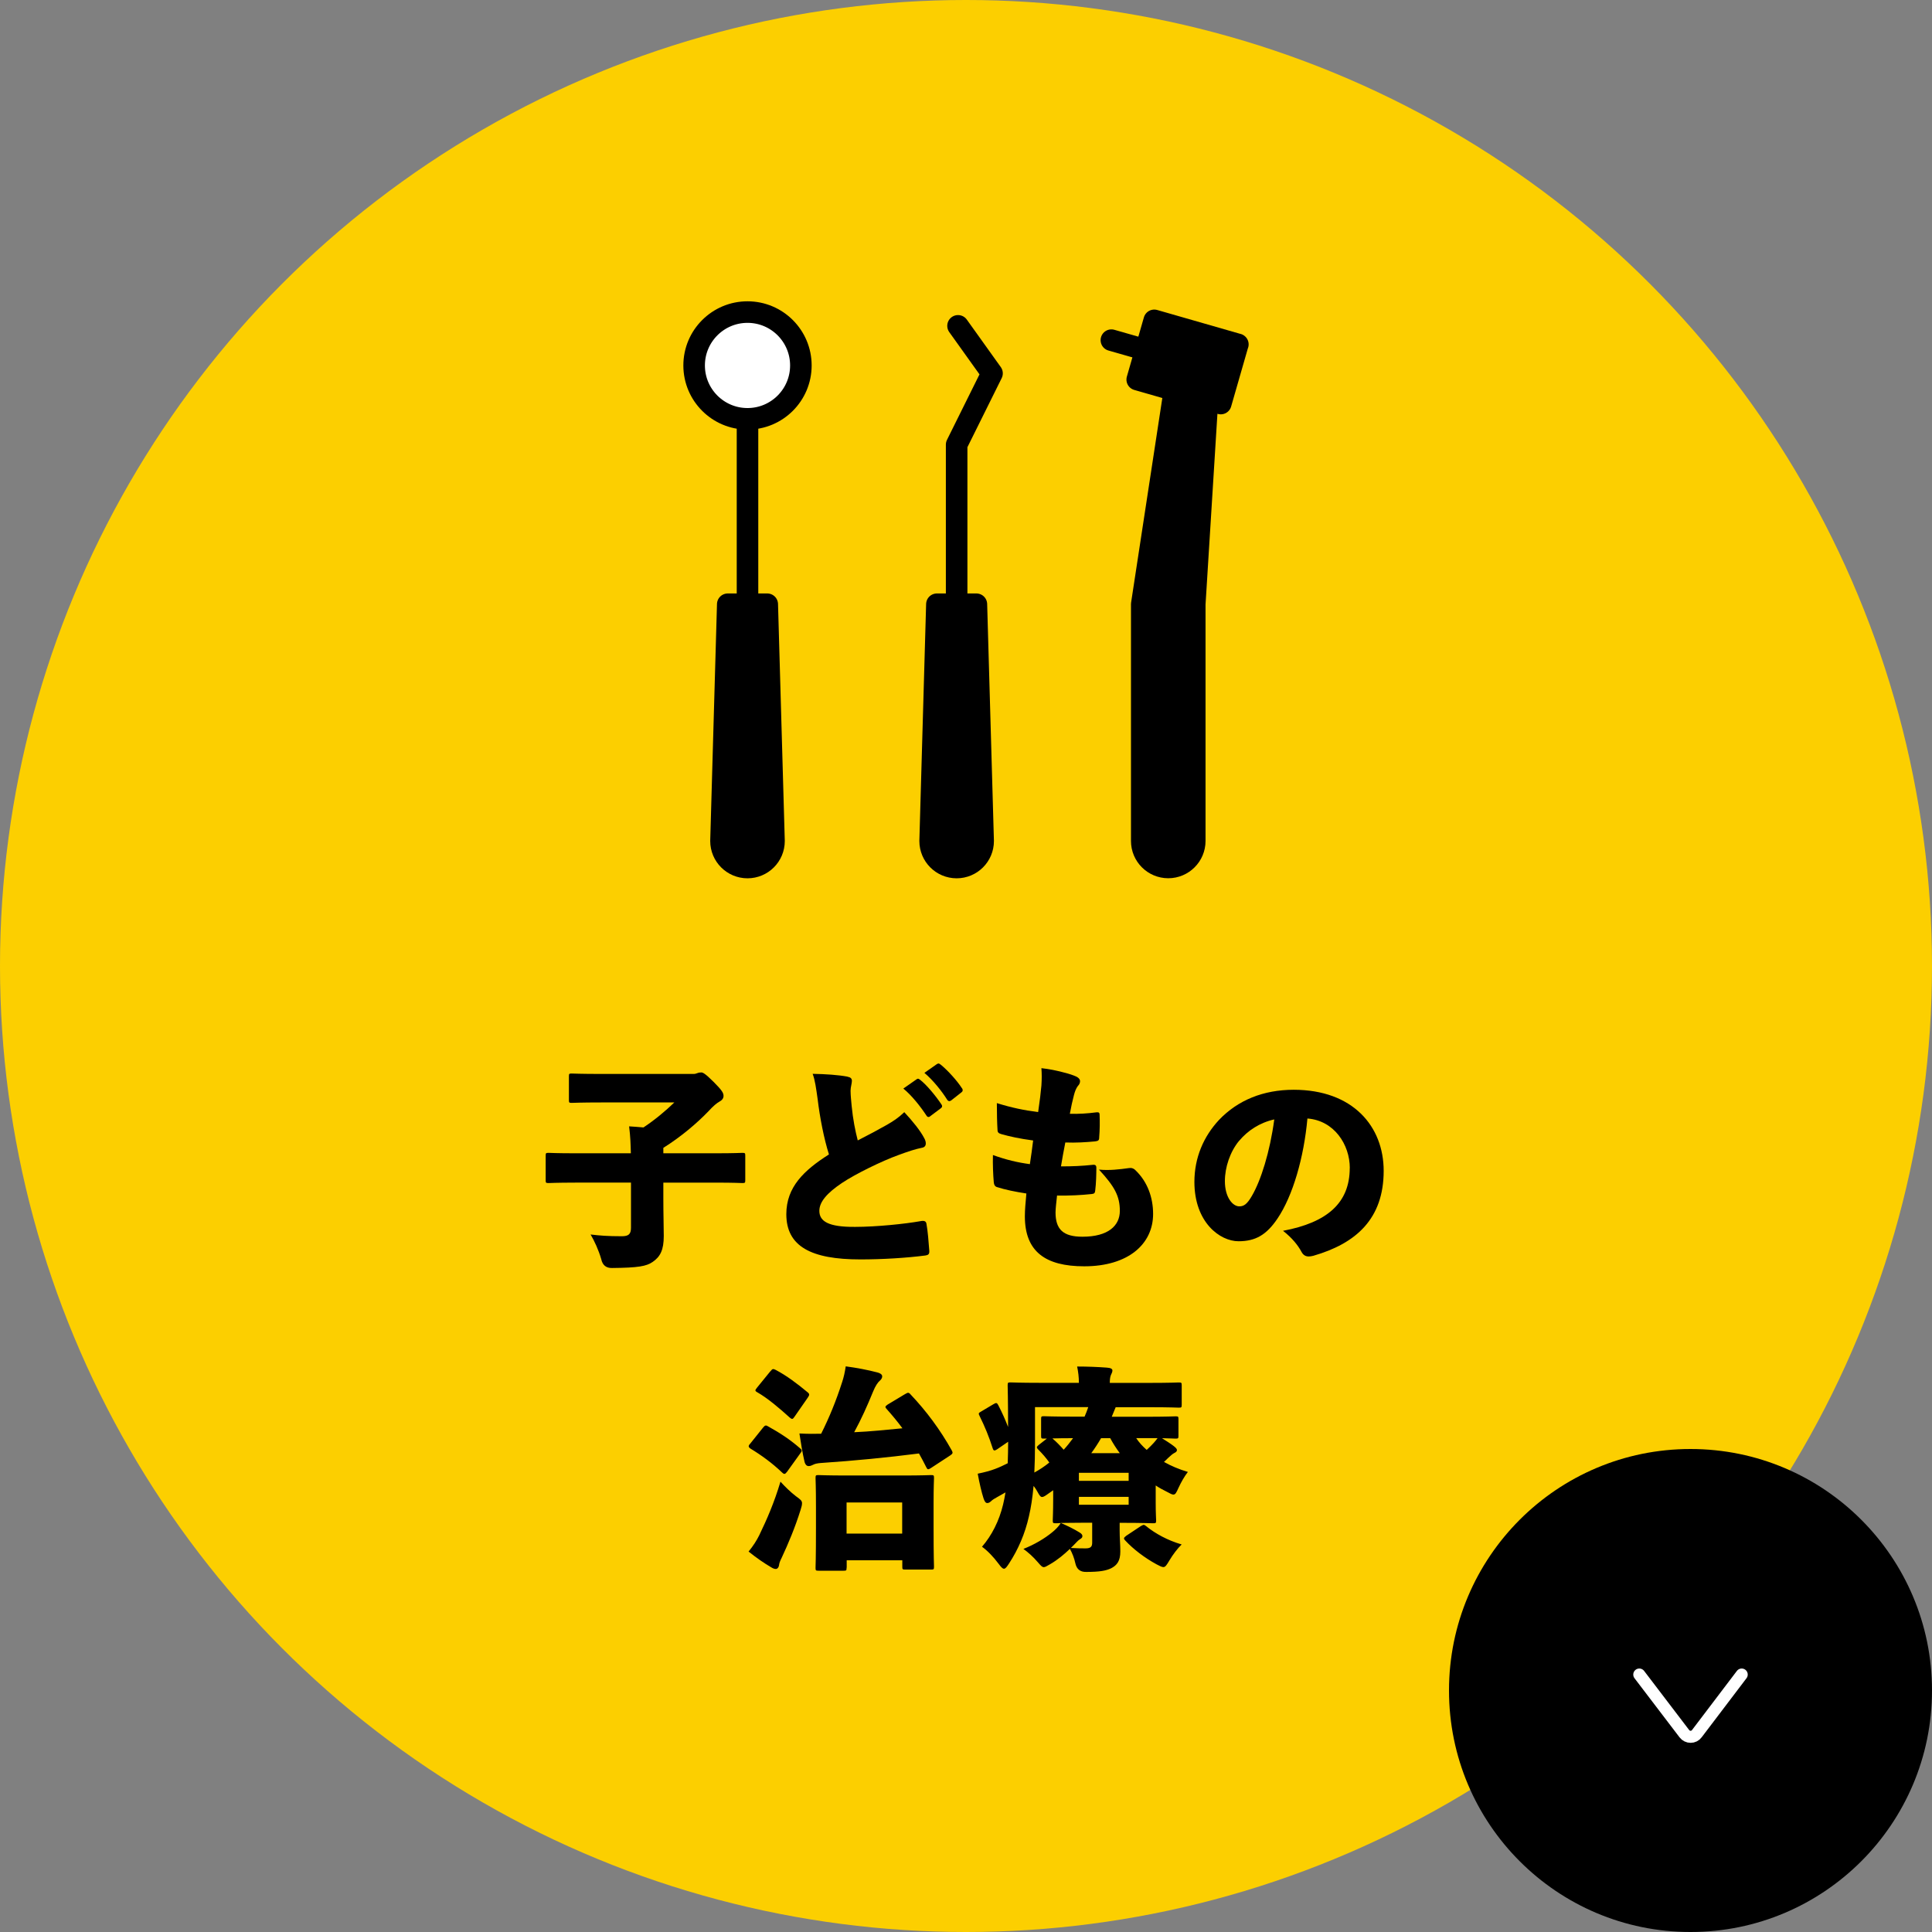<svg xmlns="http://www.w3.org/2000/svg" id="_&#x30EC;&#x30A4;&#x30E4;&#x30FC;_2" viewBox="0 0 320 320"><rect x="0" y="0" width="320" height="320" fill="#808080" stroke="none"/><g id="base"><circle cx="160" cy="160" r="160" style="fill:#fccf00;"></circle><circle cx="280" cy="280" r="40"></circle><path d="M271.52,277.36c2.11,2.77,5.7,7.47,7.46,9.79.25.33.63.52,1.04.52s.79-.19,1.03-.52l7.43-9.79" style="fill:none; stroke:#fff; stroke-linecap:round; stroke-linejoin:round; stroke-width:2px;"></path><path d="M95.24,195.88c-3.06,0-4.14.07-4.36.07-.47,0-.5-.04-.5-.5v-4c0-.47.04-.5.5-.5.22,0,1.3.07,4.36.07h9.25c-.04-1.48-.07-2.74-.29-4.46.76.04,1.58.11,2.38.18,1.84-1.22,3.67-2.74,5.11-4.14h-12.06c-3.46,0-4.68.07-4.93.07-.43,0-.47-.04-.47-.47v-3.89c0-.47.04-.5.47-.5.25,0,1.48.07,4.93.07h15.3c.25,0,.47-.11.58-.14.18-.07.32-.11.65-.11.22,0,.58.11,2.02,1.55,1.4,1.4,1.66,1.84,1.66,2.34,0,.4-.25.72-.72.97-.4.22-.97.68-1.76,1.55-1.94,2.02-4.61,4.28-7.49,6.08v.9h8.71c3.06,0,4.14-.07,4.36-.07.47,0,.5.04.5.5v4c0,.47-.04.5-.5.5-.22,0-1.3-.07-4.36-.07h-8.71v2.59c0,2.66.07,4.79.07,6.26,0,2.3-.58,3.42-1.83,4.28-1.04.72-2.38.97-6.73,1.01q-1.48.04-1.8-1.48c-.43-1.48-1.12-2.99-1.76-4.07,1.51.18,2.81.29,5.18.29,1.12,0,1.51-.36,1.51-1.4v-7.49h-9.25Z"></path><path d="M140.38,178.35c.5.07.72.29.72.68,0,.43-.22,1.04-.22,1.62,0,.76.11,1.73.18,2.52.22,2.27.61,4.18,1.01,5.72,1.69-.86,3.53-1.84,4.79-2.56,1.12-.65,1.91-1.15,2.92-2.12,1.37,1.48,2.66,3.06,3.31,4.32.18.32.25.61.25.86,0,.4-.22.65-.65.72-1.12.22-2.27.61-3.85,1.19-2.81,1.01-7.2,3.17-9.39,4.64-2.41,1.62-3.74,3.1-3.74,4.61,0,1.69,1.4,2.7,5.94,2.66,3.53,0,8.28-.5,10.76-.94.68-.14.97,0,1.04.43.22,1.19.36,2.99.47,4.46.04.58-.18.72-.65.79-3.1.4-7.09.65-10.76.65-8.17,0-12.27-2.16-12.27-7.49,0-4.5,2.92-7.27,7.06-9.9-.83-2.63-1.51-6.12-1.87-9.14-.25-1.76-.43-3.17-.83-4.21,2.2.04,4.25.18,5.8.47ZM151.79,178.78c.11-.07.18-.11.25-.11.11,0,.22.07.36.18,1.04.79,2.59,2.66,3.53,4.07.07.11.11.18.11.29,0,.14-.07.25-.22.36l-1.73,1.3c-.11.11-.22.14-.29.14-.14,0-.25-.07-.36-.25-.97-1.48-2.45-3.35-3.82-4.46l2.16-1.51ZM155.17,176.26c.11-.07.18-.11.25-.11.14,0,.25.07.43.22,1.15.94,2.7,2.66,3.46,3.85.11.11.14.25.14.36s-.04.22-.22.36l-1.69,1.33c-.11.07-.22.11-.29.11-.14,0-.25-.07-.36-.22-.9-1.44-2.34-3.24-3.78-4.46l2.05-1.44Z"></path><path d="M174.83,200.81c0,2.81,1.26,4.03,4.46,4.03,4.28,0,6.19-1.84,6.19-4.28s-.86-4.03-3.46-6.84c1.69.18,3.46-.04,4.97-.25.4-.07.79.04,1.12.4,1.94,1.87,2.88,4.46,2.88,7.2,0,4.97-4.1,8.67-11.41,8.67-6.44,0-9.83-2.45-9.83-8.28,0-1.04.11-2.3.25-3.78-1.87-.29-3.46-.61-4.93-1.08-.29-.11-.43-.36-.47-.79-.11-1.26-.18-2.88-.14-4.5,2.2.79,4,1.22,6.12,1.51.18-1.19.4-2.7.54-3.92-2.38-.32-3.92-.68-5.22-1.04-.5-.14-.68-.29-.68-.72-.07-1.04-.11-2.81-.11-4.43,2.45.76,4.5,1.19,6.84,1.48.29-1.98.43-3.2.54-4.39.07-1.08.07-1.98,0-2.88,2.09.25,4.25.79,5.36,1.22.65.22,1.04.54,1.04.94,0,.29-.14.58-.36.79-.32.43-.5.94-.65,1.51-.25.94-.47,1.94-.68,3.1,1.44.04,2.84-.04,4.46-.25.36-.04.47.11.47.43.04,1.19.04,2.38-.07,3.74,0,.47-.14.58-.68.65-1.51.14-3.17.25-4.93.18-.25,1.26-.54,2.84-.72,3.96,1.94,0,3.49-.07,5.18-.25.5-.07.68.07.68.47,0,1.04-.04,2.56-.18,3.71-.04.47-.14.61-.61.65-1.69.18-3.67.29-5.72.25-.11,1.01-.25,2.2-.25,2.81Z"></path><path d="M223.57,193.47c0-3.89-2.59-7.88-7.02-8.21-.58,6.44-2.41,12.81-4.97,16.59-1.8,2.66-3.6,3.74-6.44,3.74-3.09,0-7.31-3.13-7.31-9.83,0-4,1.51-7.52,4.1-10.29,3.1-3.24,7.31-4.97,12.35-4.97,9.79,0,14.9,6.05,14.9,13.43,0,7.92-4.54,12.02-11.66,14.07-.29.07-.54.11-.76.11-.5,0-.9-.22-1.19-.76-.58-1.08-1.51-2.27-3.06-3.49,7.31-1.37,11.05-4.61,11.05-10.4ZM205.22,188.97c-1.48,1.8-2.34,4.36-2.34,6.66,0,2.7,1.3,4.18,2.38,4.18.72,0,1.26-.29,2.09-1.73,1.48-2.52,2.99-7.27,3.71-12.67-2.41.54-4.39,1.84-5.83,3.56Z"></path><path d="M125.78,254.23c1.22-2.52,2.45-5.33,3.49-8.82.76.83,1.62,1.69,2.56,2.41.76.54,1.01.76,1.01,1.15,0,.29-.07.61-.25,1.15-.9,2.88-2.02,5.54-3.13,7.92-.22.43-.4.86-.43,1.22-.04.32-.25.61-.54.61-.25,0-.5-.11-.83-.32-1.04-.61-2.27-1.44-3.67-2.56.83-1.04,1.29-1.76,1.8-2.77ZM126.39,236.45c.32-.4.47-.43.86-.18,1.87,1.04,3.56,2.12,5.25,3.6.18.14.29.25.29.4,0,.11-.07.25-.22.43l-2.23,3.1c-.18.22-.29.32-.4.32-.14,0-.25-.07-.43-.25-1.58-1.51-3.35-2.81-5.18-3.92-.22-.14-.32-.29-.32-.4s.07-.25.22-.4l2.16-2.7ZM127.62,227.12c.32-.43.43-.43.86-.22,1.8.94,3.56,2.27,5.29,3.71.18.14.25.25.25.4,0,.11-.07.25-.22.47l-2.2,3.17c-.18.25-.25.36-.4.36-.11,0-.22-.07-.4-.22-1.58-1.44-3.64-3.2-5.36-4.18-.22-.11-.32-.22-.32-.32s.11-.25.25-.43l2.23-2.74ZM154.15,243.18c-.4.25-.54.25-.72-.14-.4-.79-.79-1.55-1.22-2.3-5.33.68-10.55,1.19-16.27,1.58-.54.04-1.01.14-1.26.29-.29.14-.47.22-.76.22s-.54-.25-.65-.65c-.36-1.55-.61-3.1-.86-4.75,1.4.07,2.52.07,3.6.04,1.33-2.66,2.45-5.36,3.49-8.6.25-.76.43-1.55.58-2.56,1.87.25,3.6.58,5.25,1.01.43.11.79.32.79.65,0,.29-.18.54-.47.79-.22.18-.65.76-1.04,1.73-.97,2.38-1.94,4.54-3.13,6.73,2.66-.11,5.33-.4,7.99-.65-.79-1.08-1.66-2.12-2.59-3.17-.14-.14-.22-.25-.22-.36,0-.14.14-.25.36-.4l2.88-1.73c.25-.14.4-.22.5-.22.14,0,.25.07.4.25,2.66,2.81,4.93,5.87,6.84,9.29.22.4.18.54-.25.83l-3.24,2.12ZM140.22,259.66c0,.47-.04.5-.5.5h-4.14c-.47,0-.5-.04-.5-.5,0-.25.07-1.33.07-6.7v-3.35c0-3.38-.07-4.54-.07-4.79,0-.47.04-.5.5-.5.25,0,1.44.07,4.72.07h9.18c3.28,0,4.46-.07,4.72-.07.47,0,.5.04.5.5,0,.25-.07,1.4-.07,4.14v3.89c0,5.29.07,6.37.07,6.62,0,.47-.04.5-.5.5h-4.25c-.47,0-.5-.04-.5-.5v-1.04h-9.21v1.22ZM149.43,254.01v-5.15h-9.21v5.15h9.21Z"></path><path d="M195.19,237.81c0,.43-.04.47-.5.47-.18,0-.79-.04-2.23-.07.68.43,1.48.94,1.94,1.3.32.25.54.47.54.65,0,.22-.14.36-.43.5-.29.14-.61.43-1.04.83-.22.22-.43.43-.68.65,1.15.65,2.48,1.22,3.96,1.66-.54.68-1.12,1.69-1.55,2.63-.36.79-.5,1.12-.86,1.12-.22,0-.54-.18-1.08-.47-.65-.32-1.26-.65-1.84-1.04v2.84c0,1.76.07,2.7.07,2.92,0,.47-.04.5-.5.5-.25,0-1.91-.07-4.86-.07h-.68v1.22c0,1.37.11,2.34.11,3.53,0,1.55-.54,2.27-1.51,2.77-.83.4-1.87.61-4.14.61q-1.48.04-1.8-1.44c-.18-.83-.5-1.66-.9-2.38-.94.9-2.05,1.84-3.31,2.56-.5.29-.79.47-1.01.47-.29,0-.5-.25-.97-.79-.83-.97-1.66-1.69-2.41-2.23,1.84-.72,3.56-1.76,4.75-2.74.54-.43,1.08-.97,1.44-1.55-.47.04-.76.04-.83.04-.47,0-.5-.04-.5-.5,0-.25.07-1.4.07-3.49v-1.48l-1.08.76c-.36.25-.58.36-.76.36-.25,0-.43-.25-.76-.86-.18-.32-.4-.68-.65-.97-.18,1.98-.43,3.6-.76,5-.65,2.92-1.8,5.54-3.28,7.81-.4.61-.61.9-.86.9s-.5-.29-.9-.83c-.83-1.12-1.87-2.2-2.74-2.81,1.62-1.87,2.84-4.28,3.49-6.98.14-.61.29-1.3.4-2.02-.5.29-.97.54-1.4.79-.4.22-.76.43-.97.65-.25.22-.4.32-.65.32s-.43-.22-.61-.76c-.32-.97-.68-2.52-.97-4.1,1.22-.25,2.12-.5,2.88-.79.68-.25,1.44-.61,2.09-.94.04-1.19.07-2.38.07-3.56l-1.84,1.26c-.18.11-.32.18-.43.18s-.22-.11-.29-.36c-.65-2.02-1.26-3.49-2.16-5.33-.22-.43-.22-.5.25-.76l2.05-1.22c.47-.29.58-.22.79.18.65,1.26,1.15,2.38,1.62,3.6,0-4.54-.07-6.7-.07-6.88,0-.47.04-.5.5-.5.22,0,1.48.07,4.86.07h6.44c0-.94-.11-1.8-.29-2.7,1.76,0,3.42.07,4.9.18.68.04.94.22.94.47,0,.29-.14.5-.25.76-.11.29-.18.65-.18,1.19v.11h6.62c3.38,0,4.57-.07,4.79-.07.47,0,.5.04.5.5v3.17c0,.47-.04.5-.5.5-.22,0-1.4-.07-4.79-.07h-5.65c-.22.54-.43,1.04-.65,1.58h5.65c3.46,0,4.64-.07,4.9-.07.47,0,.5.04.5.47v2.77ZM172.91,238.28c-.43,0-.47-.04-.47-.47v-2.77c0-.43.04-.47.47-.47.25,0,1.44.07,4.89.07h1.84c.22-.5.43-1.04.61-1.58h-8.82v5.94c0,1.8-.04,3.46-.11,4.9.86-.47,1.73-1.04,2.48-1.66-.5-.72-1.12-1.44-1.84-2.16-.14-.14-.22-.25-.22-.36s.11-.22.32-.4l1.33-1.04h-.5ZM176.18,240.12c.54-.58,1.04-1.22,1.55-1.91-1.15,0-2.3,0-3.42.04.65.54,1.3,1.22,1.87,1.87ZM179.67,252.21c-1.84,0-3.17.04-3.96.04,1.15.5,2.23,1.04,2.99,1.51.4.22.58.43.58.65,0,.29-.14.36-.47.58-.29.18-.61.58-.9.86l-.54.54c1.08.07,1.8.07,2.45.07.83,0,1.08-.29,1.08-.94v-3.31h-1.22ZM186.94,245.27v-1.33h-8.24v1.33h8.24ZM178.7,249.23h8.24v-1.3h-8.24v1.3ZM182.37,238.21c-.5.86-1.04,1.69-1.62,2.48h4.72c-.58-.79-1.12-1.62-1.58-2.48h-1.51ZM188.92,252.79c.25-.14.4-.22.5-.22.14,0,.25.07.43.22,1.51,1.22,3.53,2.34,5.87,3.02-.68.65-1.44,1.66-2.02,2.63-.47.79-.68,1.12-1.01,1.12-.25,0-.61-.18-1.15-.47-1.98-1.08-3.85-2.52-5.15-3.92-.14-.14-.22-.25-.22-.36,0-.14.14-.25.36-.43l2.38-1.58ZM188.2,238.21c.47.72,1.08,1.37,1.73,1.94.47-.43.86-.83,1.19-1.19.25-.29.43-.5.61-.76h-3.53Z"></path><rect x="115" y="52.69" width="90" height="90" style="fill:none;"></rect><circle cx="123.81" cy="60.53" r="8.84" style="fill:#fff; stroke:#000; stroke-linecap:round; stroke-linejoin:round; stroke-width:3.57px;"></circle><line x1="123.81" y1="69.37" x2="123.81" y2="99.27" style="fill:none; stroke:#000; stroke-linecap:round; stroke-linejoin:round; stroke-width:3.57px;"></line><path d="M123.81,143.69h0c-2.43,0-4.39-1.97-4.39-4.39l1.12-39.22h6.54l1.12,39.22c0,2.43-1.97,4.39-4.39,4.39Z" style="stroke:#000; stroke-linecap:round; stroke-linejoin:round; stroke-width:3.57px;"></path><polyline points="158.45 99.27 158.45 73.65 164.31 61.84 158.68 53.97" style="fill:none; stroke:#000; stroke-linecap:round; stroke-linejoin:round; stroke-width:3.57px;"></polyline><path d="M158.45,143.69h0c-2.43,0-4.39-1.97-4.39-4.39l1.12-39.22h6.54l1.12,39.22c0,2.43-1.97,4.39-4.39,4.39Z" style="stroke:#000; stroke-linecap:round; stroke-linejoin:round; stroke-width:3.57px;"></path><line x1="189.77" y1="57.97" x2="184.08" y2="56.34" style="fill:none; stroke:#000; stroke-linecap:round; stroke-linejoin:round; stroke-width:3.57px;"></line><path d="M205.03,57.04l-13.85-3.98-2.82,9.81,6.16,1.77-5.41,35.43v39.22c0,2.43,1.97,4.39,4.39,4.39s4.39-1.97,4.39-4.39v-39.22l2.11-33.86,2.2.63,2.82-9.81Z"></path><path d="M205.03,57.04l-13.85-3.98-2.82,9.81,6.16,1.77-5.41,35.43v39.22c0,2.43,1.97,4.39,4.39,4.39s4.39-1.97,4.39-4.39v-39.22l2.11-33.86,2.2.63,2.82-9.81Z" style="fill:none; stroke:#000; stroke-linecap:round; stroke-linejoin:round; stroke-width:3.57px;"></path></g></svg>